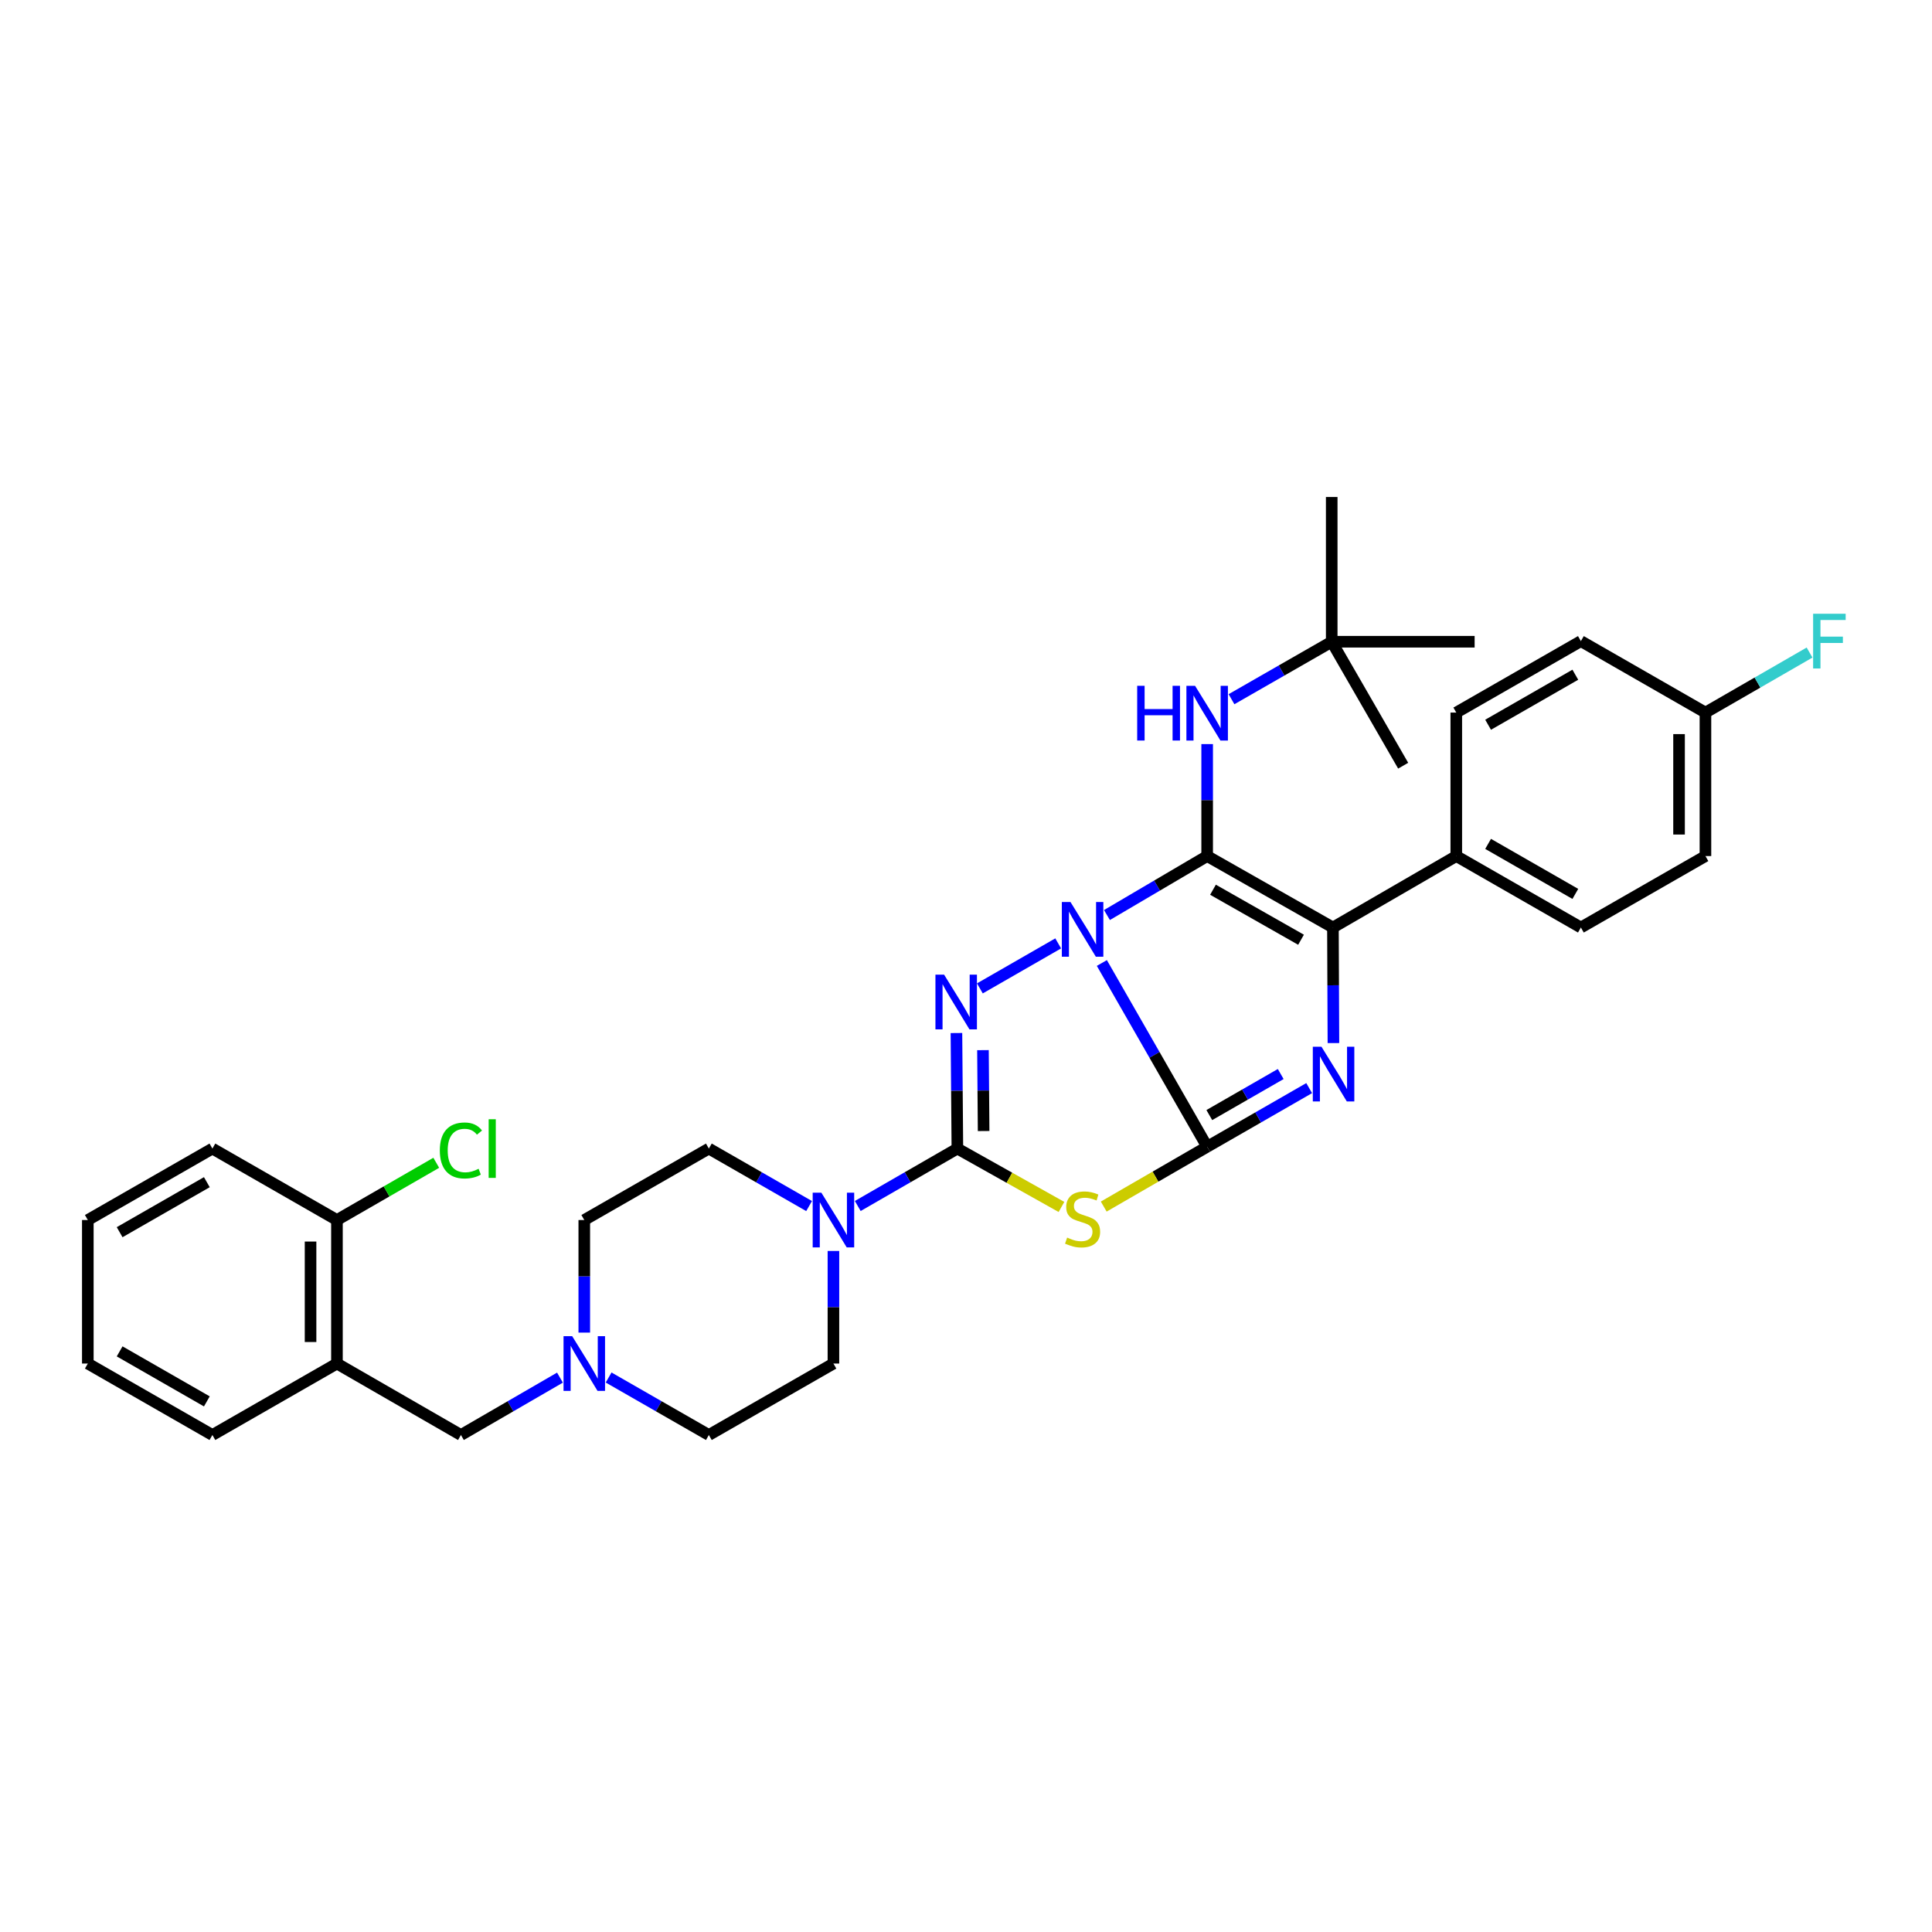 <?xml version='1.0' encoding='iso-8859-1'?>
<svg version='1.1' baseProfile='full'
              xmlns='http://www.w3.org/2000/svg'
                      xmlns:rdkit='http://www.rdkit.org/xml'
                      xmlns:xlink='http://www.w3.org/1999/xlink'
                  xml:space='preserve'
width='1000px' height='1000px' viewBox='0 0 1000 1000'>
<!-- END OF HEADER -->
<rect style='opacity:1.0;fill:#FFFFFF;stroke:none' width='1000' height='1000' x='0' y='0'> </rect>
<path class='bond-0' d='M 570.319,498.446 L 597.572,546.001' style='fill:none;fill-rule:evenodd;stroke:#0000FF;stroke-width:6px;stroke-linecap:butt;stroke-linejoin:miter;stroke-opacity:1' />
<path class='bond-0' d='M 597.572,546.001 L 624.824,593.555' style='fill:none;fill-rule:evenodd;stroke:#000000;stroke-width:6px;stroke-linecap:butt;stroke-linejoin:miter;stroke-opacity:1' />
<path class='bond-1' d='M 572.957,473.623 L 598.891,458.359' style='fill:none;fill-rule:evenodd;stroke:#0000FF;stroke-width:6px;stroke-linecap:butt;stroke-linejoin:miter;stroke-opacity:1' />
<path class='bond-1' d='M 598.891,458.359 L 624.824,443.096' style='fill:none;fill-rule:evenodd;stroke:#000000;stroke-width:6px;stroke-linecap:butt;stroke-linejoin:miter;stroke-opacity:1' />
<path class='bond-2' d='M 547.72,488.299 L 507.183,511.591' style='fill:none;fill-rule:evenodd;stroke:#0000FF;stroke-width:6px;stroke-linecap:butt;stroke-linejoin:miter;stroke-opacity:1' />
<path class='bond-4' d='M 624.824,593.555 L 598.056,609.039' style='fill:none;fill-rule:evenodd;stroke:#000000;stroke-width:6px;stroke-linecap:butt;stroke-linejoin:miter;stroke-opacity:1' />
<path class='bond-4' d='M 598.056,609.039 L 571.289,624.522' style='fill:none;fill-rule:evenodd;stroke:#CCCC00;stroke-width:6px;stroke-linecap:butt;stroke-linejoin:miter;stroke-opacity:1' />
<path class='bond-5' d='M 624.824,593.555 L 651.224,578.381' style='fill:none;fill-rule:evenodd;stroke:#000000;stroke-width:6px;stroke-linecap:butt;stroke-linejoin:miter;stroke-opacity:1' />
<path class='bond-5' d='M 651.224,578.381 L 677.623,563.206' style='fill:none;fill-rule:evenodd;stroke:#0000FF;stroke-width:6px;stroke-linecap:butt;stroke-linejoin:miter;stroke-opacity:1' />
<path class='bond-5' d='M 625.937,577.161 L 644.417,566.539' style='fill:none;fill-rule:evenodd;stroke:#000000;stroke-width:6px;stroke-linecap:butt;stroke-linejoin:miter;stroke-opacity:1' />
<path class='bond-5' d='M 644.417,566.539 L 662.896,555.916' style='fill:none;fill-rule:evenodd;stroke:#0000FF;stroke-width:6px;stroke-linecap:butt;stroke-linejoin:miter;stroke-opacity:1' />
<path class='bond-6' d='M 624.824,443.096 L 689.923,480.081' style='fill:none;fill-rule:evenodd;stroke:#000000;stroke-width:6px;stroke-linecap:butt;stroke-linejoin:miter;stroke-opacity:1' />
<path class='bond-6' d='M 627.842,460.52 L 673.411,486.409' style='fill:none;fill-rule:evenodd;stroke:#000000;stroke-width:6px;stroke-linecap:butt;stroke-linejoin:miter;stroke-opacity:1' />
<path class='bond-8' d='M 624.824,443.096 L 624.824,414.119' style='fill:none;fill-rule:evenodd;stroke:#000000;stroke-width:6px;stroke-linecap:butt;stroke-linejoin:miter;stroke-opacity:1' />
<path class='bond-8' d='M 624.824,414.119 L 624.824,385.142' style='fill:none;fill-rule:evenodd;stroke:#0000FF;stroke-width:6px;stroke-linecap:butt;stroke-linejoin:miter;stroke-opacity:1' />
<path class='bond-3' d='M 495.051,534.693 L 495.293,564.595' style='fill:none;fill-rule:evenodd;stroke:#0000FF;stroke-width:6px;stroke-linecap:butt;stroke-linejoin:miter;stroke-opacity:1' />
<path class='bond-3' d='M 495.293,564.595 L 495.536,594.496' style='fill:none;fill-rule:evenodd;stroke:#000000;stroke-width:6px;stroke-linecap:butt;stroke-linejoin:miter;stroke-opacity:1' />
<path class='bond-3' d='M 508.782,543.553 L 508.952,564.484' style='fill:none;fill-rule:evenodd;stroke:#0000FF;stroke-width:6px;stroke-linecap:butt;stroke-linejoin:miter;stroke-opacity:1' />
<path class='bond-3' d='M 508.952,564.484 L 509.121,585.415' style='fill:none;fill-rule:evenodd;stroke:#000000;stroke-width:6px;stroke-linecap:butt;stroke-linejoin:miter;stroke-opacity:1' />
<path class='bond-7' d='M 495.536,594.496 L 469.756,609.359' style='fill:none;fill-rule:evenodd;stroke:#000000;stroke-width:6px;stroke-linecap:butt;stroke-linejoin:miter;stroke-opacity:1' />
<path class='bond-7' d='M 469.756,609.359 L 443.976,624.222' style='fill:none;fill-rule:evenodd;stroke:#0000FF;stroke-width:6px;stroke-linecap:butt;stroke-linejoin:miter;stroke-opacity:1' />
<path class='bond-34' d='M 495.536,594.496 L 522.472,609.606' style='fill:none;fill-rule:evenodd;stroke:#000000;stroke-width:6px;stroke-linecap:butt;stroke-linejoin:miter;stroke-opacity:1' />
<path class='bond-34' d='M 522.472,609.606 L 549.409,624.716' style='fill:none;fill-rule:evenodd;stroke:#CCCC00;stroke-width:6px;stroke-linecap:butt;stroke-linejoin:miter;stroke-opacity:1' />
<path class='bond-33' d='M 690.181,539.891 L 690.052,509.986' style='fill:none;fill-rule:evenodd;stroke:#0000FF;stroke-width:6px;stroke-linecap:butt;stroke-linejoin:miter;stroke-opacity:1' />
<path class='bond-33' d='M 690.052,509.986 L 689.923,480.081' style='fill:none;fill-rule:evenodd;stroke:#000000;stroke-width:6px;stroke-linecap:butt;stroke-linejoin:miter;stroke-opacity:1' />
<path class='bond-11' d='M 689.923,480.081 L 753.771,443.096' style='fill:none;fill-rule:evenodd;stroke:#000000;stroke-width:6px;stroke-linecap:butt;stroke-linejoin:miter;stroke-opacity:1' />
<path class='bond-13' d='M 431.385,647.499 L 431.385,676.634' style='fill:none;fill-rule:evenodd;stroke:#0000FF;stroke-width:6px;stroke-linecap:butt;stroke-linejoin:miter;stroke-opacity:1' />
<path class='bond-13' d='M 431.385,676.634 L 431.385,705.77' style='fill:none;fill-rule:evenodd;stroke:#000000;stroke-width:6px;stroke-linecap:butt;stroke-linejoin:miter;stroke-opacity:1' />
<path class='bond-14' d='M 418.786,624.256 L 392.843,609.376' style='fill:none;fill-rule:evenodd;stroke:#0000FF;stroke-width:6px;stroke-linecap:butt;stroke-linejoin:miter;stroke-opacity:1' />
<path class='bond-14' d='M 392.843,609.376 L 366.9,594.496' style='fill:none;fill-rule:evenodd;stroke:#000000;stroke-width:6px;stroke-linecap:butt;stroke-linejoin:miter;stroke-opacity:1' />
<path class='bond-16' d='M 637.422,361.909 L 663.358,347.036' style='fill:none;fill-rule:evenodd;stroke:#0000FF;stroke-width:6px;stroke-linecap:butt;stroke-linejoin:miter;stroke-opacity:1' />
<path class='bond-16' d='M 663.358,347.036 L 689.294,332.163' style='fill:none;fill-rule:evenodd;stroke:#000000;stroke-width:6px;stroke-linecap:butt;stroke-linejoin:miter;stroke-opacity:1' />
<path class='bond-9' d='M 302.423,689.753 L 302.423,660.617' style='fill:none;fill-rule:evenodd;stroke:#0000FF;stroke-width:6px;stroke-linecap:butt;stroke-linejoin:miter;stroke-opacity:1' />
<path class='bond-9' d='M 302.423,660.617 L 302.423,631.481' style='fill:none;fill-rule:evenodd;stroke:#000000;stroke-width:6px;stroke-linecap:butt;stroke-linejoin:miter;stroke-opacity:1' />
<path class='bond-12' d='M 289.838,713.06 L 264.207,727.908' style='fill:none;fill-rule:evenodd;stroke:#0000FF;stroke-width:6px;stroke-linecap:butt;stroke-linejoin:miter;stroke-opacity:1' />
<path class='bond-12' d='M 264.207,727.908 L 238.575,742.755' style='fill:none;fill-rule:evenodd;stroke:#000000;stroke-width:6px;stroke-linecap:butt;stroke-linejoin:miter;stroke-opacity:1' />
<path class='bond-35' d='M 315.021,712.997 L 340.96,727.876' style='fill:none;fill-rule:evenodd;stroke:#0000FF;stroke-width:6px;stroke-linecap:butt;stroke-linejoin:miter;stroke-opacity:1' />
<path class='bond-35' d='M 340.96,727.876 L 366.9,742.755' style='fill:none;fill-rule:evenodd;stroke:#000000;stroke-width:6px;stroke-linecap:butt;stroke-linejoin:miter;stroke-opacity:1' />
<path class='bond-10' d='M 174.401,705.77 L 238.575,742.755' style='fill:none;fill-rule:evenodd;stroke:#000000;stroke-width:6px;stroke-linecap:butt;stroke-linejoin:miter;stroke-opacity:1' />
<path class='bond-15' d='M 174.401,705.77 L 174.401,631.481' style='fill:none;fill-rule:evenodd;stroke:#000000;stroke-width:6px;stroke-linecap:butt;stroke-linejoin:miter;stroke-opacity:1' />
<path class='bond-15' d='M 160.743,694.627 L 160.743,642.625' style='fill:none;fill-rule:evenodd;stroke:#000000;stroke-width:6px;stroke-linecap:butt;stroke-linejoin:miter;stroke-opacity:1' />
<path class='bond-26' d='M 174.401,705.77 L 109.939,742.755' style='fill:none;fill-rule:evenodd;stroke:#000000;stroke-width:6px;stroke-linecap:butt;stroke-linejoin:miter;stroke-opacity:1' />
<path class='bond-17' d='M 753.771,443.096 L 818.263,480.081' style='fill:none;fill-rule:evenodd;stroke:#000000;stroke-width:6px;stroke-linecap:butt;stroke-linejoin:miter;stroke-opacity:1' />
<path class='bond-17' d='M 770.24,436.795 L 815.384,462.684' style='fill:none;fill-rule:evenodd;stroke:#000000;stroke-width:6px;stroke-linecap:butt;stroke-linejoin:miter;stroke-opacity:1' />
<path class='bond-18' d='M 753.771,443.096 L 753.771,368.83' style='fill:none;fill-rule:evenodd;stroke:#000000;stroke-width:6px;stroke-linecap:butt;stroke-linejoin:miter;stroke-opacity:1' />
<path class='bond-19' d='M 431.385,705.77 L 366.9,742.755' style='fill:none;fill-rule:evenodd;stroke:#000000;stroke-width:6px;stroke-linecap:butt;stroke-linejoin:miter;stroke-opacity:1' />
<path class='bond-20' d='M 366.9,594.496 L 302.423,631.481' style='fill:none;fill-rule:evenodd;stroke:#000000;stroke-width:6px;stroke-linecap:butt;stroke-linejoin:miter;stroke-opacity:1' />
<path class='bond-22' d='M 174.401,631.481 L 200.102,616.669' style='fill:none;fill-rule:evenodd;stroke:#000000;stroke-width:6px;stroke-linecap:butt;stroke-linejoin:miter;stroke-opacity:1' />
<path class='bond-22' d='M 200.102,616.669 L 225.803,601.857' style='fill:none;fill-rule:evenodd;stroke:#00CC00;stroke-width:6px;stroke-linecap:butt;stroke-linejoin:miter;stroke-opacity:1' />
<path class='bond-30' d='M 174.401,631.481 L 109.939,594.496' style='fill:none;fill-rule:evenodd;stroke:#000000;stroke-width:6px;stroke-linecap:butt;stroke-linejoin:miter;stroke-opacity:1' />
<path class='bond-27' d='M 689.294,332.163 L 726.279,396.322' style='fill:none;fill-rule:evenodd;stroke:#000000;stroke-width:6px;stroke-linecap:butt;stroke-linejoin:miter;stroke-opacity:1' />
<path class='bond-28' d='M 689.294,332.163 L 763.264,332.163' style='fill:none;fill-rule:evenodd;stroke:#000000;stroke-width:6px;stroke-linecap:butt;stroke-linejoin:miter;stroke-opacity:1' />
<path class='bond-29' d='M 689.294,332.163 L 689.294,257.245' style='fill:none;fill-rule:evenodd;stroke:#000000;stroke-width:6px;stroke-linecap:butt;stroke-linejoin:miter;stroke-opacity:1' />
<path class='bond-23' d='M 818.263,480.081 L 882.733,443.096' style='fill:none;fill-rule:evenodd;stroke:#000000;stroke-width:6px;stroke-linecap:butt;stroke-linejoin:miter;stroke-opacity:1' />
<path class='bond-24' d='M 753.771,368.83 L 818.263,331.837' style='fill:none;fill-rule:evenodd;stroke:#000000;stroke-width:6px;stroke-linecap:butt;stroke-linejoin:miter;stroke-opacity:1' />
<path class='bond-24' d='M 770.241,375.129 L 815.385,349.234' style='fill:none;fill-rule:evenodd;stroke:#000000;stroke-width:6px;stroke-linecap:butt;stroke-linejoin:miter;stroke-opacity:1' />
<path class='bond-21' d='M 882.733,368.83 L 818.263,331.837' style='fill:none;fill-rule:evenodd;stroke:#000000;stroke-width:6px;stroke-linecap:butt;stroke-linejoin:miter;stroke-opacity:1' />
<path class='bond-25' d='M 882.733,368.83 L 909.676,353.295' style='fill:none;fill-rule:evenodd;stroke:#000000;stroke-width:6px;stroke-linecap:butt;stroke-linejoin:miter;stroke-opacity:1' />
<path class='bond-25' d='M 909.676,353.295 L 936.62,337.759' style='fill:none;fill-rule:evenodd;stroke:#33CCCC;stroke-width:6px;stroke-linecap:butt;stroke-linejoin:miter;stroke-opacity:1' />
<path class='bond-36' d='M 882.733,368.83 L 882.733,443.096' style='fill:none;fill-rule:evenodd;stroke:#000000;stroke-width:6px;stroke-linecap:butt;stroke-linejoin:miter;stroke-opacity:1' />
<path class='bond-36' d='M 869.074,379.97 L 869.074,431.956' style='fill:none;fill-rule:evenodd;stroke:#000000;stroke-width:6px;stroke-linecap:butt;stroke-linejoin:miter;stroke-opacity:1' />
<path class='bond-31' d='M 109.939,742.755 L 45.455,705.77' style='fill:none;fill-rule:evenodd;stroke:#000000;stroke-width:6px;stroke-linecap:butt;stroke-linejoin:miter;stroke-opacity:1' />
<path class='bond-31' d='M 107.062,725.359 L 61.923,699.47' style='fill:none;fill-rule:evenodd;stroke:#000000;stroke-width:6px;stroke-linecap:butt;stroke-linejoin:miter;stroke-opacity:1' />
<path class='bond-37' d='M 109.939,594.496 L 45.455,631.481' style='fill:none;fill-rule:evenodd;stroke:#000000;stroke-width:6px;stroke-linecap:butt;stroke-linejoin:miter;stroke-opacity:1' />
<path class='bond-37' d='M 107.062,611.892 L 61.923,637.782' style='fill:none;fill-rule:evenodd;stroke:#000000;stroke-width:6px;stroke-linecap:butt;stroke-linejoin:miter;stroke-opacity:1' />
<path class='bond-32' d='M 45.455,705.77 L 45.455,631.481' style='fill:none;fill-rule:evenodd;stroke:#000000;stroke-width:6px;stroke-linecap:butt;stroke-linejoin:miter;stroke-opacity:1' />
<path  class='atom-0' d='M 554.087 466.885
L 563.367 481.885
Q 564.287 483.365, 565.767 486.045
Q 567.247 488.725, 567.327 488.885
L 567.327 466.885
L 571.087 466.885
L 571.087 495.205
L 567.207 495.205
L 557.247 478.805
Q 556.087 476.885, 554.847 474.685
Q 553.647 472.485, 553.287 471.805
L 553.287 495.205
L 549.607 495.205
L 549.607 466.885
L 554.087 466.885
' fill='#0000FF'/>
<path  class='atom-3' d='M 488.661 504.477
L 497.941 519.477
Q 498.861 520.957, 500.341 523.637
Q 501.821 526.317, 501.901 526.477
L 501.901 504.477
L 505.661 504.477
L 505.661 532.797
L 501.781 532.797
L 491.821 516.397
Q 490.661 514.477, 489.421 512.277
Q 488.221 510.077, 487.861 509.397
L 487.861 532.797
L 484.181 532.797
L 484.181 504.477
L 488.661 504.477
' fill='#0000FF'/>
<path  class='atom-5' d='M 552.347 640.572
Q 552.667 640.692, 553.987 641.252
Q 555.307 641.812, 556.747 642.172
Q 558.227 642.492, 559.667 642.492
Q 562.347 642.492, 563.907 641.212
Q 565.467 639.892, 565.467 637.612
Q 565.467 636.052, 564.667 635.092
Q 563.907 634.132, 562.707 633.612
Q 561.507 633.092, 559.507 632.492
Q 556.987 631.732, 555.467 631.012
Q 553.987 630.292, 552.907 628.772
Q 551.867 627.252, 551.867 624.692
Q 551.867 621.132, 554.267 618.932
Q 556.707 616.732, 561.507 616.732
Q 564.787 616.732, 568.507 618.292
L 567.587 621.372
Q 564.187 619.972, 561.627 619.972
Q 558.867 619.972, 557.347 621.132
Q 555.827 622.252, 555.867 624.212
Q 555.867 625.732, 556.627 626.652
Q 557.427 627.572, 558.547 628.092
Q 559.707 628.612, 561.627 629.212
Q 564.187 630.012, 565.707 630.812
Q 567.227 631.612, 568.307 633.252
Q 569.427 634.852, 569.427 637.612
Q 569.427 641.532, 566.787 643.652
Q 564.187 645.732, 559.827 645.732
Q 557.307 645.732, 555.387 645.172
Q 553.507 644.652, 551.267 643.732
L 552.347 640.572
' fill='#CCCC00'/>
<path  class='atom-6' d='M 683.99 541.788
L 693.27 556.788
Q 694.19 558.268, 695.67 560.948
Q 697.15 563.628, 697.23 563.788
L 697.23 541.788
L 700.99 541.788
L 700.99 570.108
L 697.11 570.108
L 687.15 553.708
Q 685.99 551.788, 684.75 549.588
Q 683.55 547.388, 683.19 546.708
L 683.19 570.108
L 679.51 570.108
L 679.51 541.788
L 683.99 541.788
' fill='#0000FF'/>
<path  class='atom-8' d='M 425.125 617.321
L 434.405 632.321
Q 435.325 633.801, 436.805 636.481
Q 438.285 639.161, 438.365 639.321
L 438.365 617.321
L 442.125 617.321
L 442.125 645.641
L 438.245 645.641
L 428.285 629.241
Q 427.125 627.321, 425.885 625.121
Q 424.685 622.921, 424.325 622.241
L 424.325 645.641
L 420.645 645.641
L 420.645 617.321
L 425.125 617.321
' fill='#0000FF'/>
<path  class='atom-9' d='M 588.604 354.973
L 592.444 354.973
L 592.444 367.013
L 606.924 367.013
L 606.924 354.973
L 610.764 354.973
L 610.764 383.293
L 606.924 383.293
L 606.924 370.213
L 592.444 370.213
L 592.444 383.293
L 588.604 383.293
L 588.604 354.973
' fill='#0000FF'/>
<path  class='atom-9' d='M 618.564 354.973
L 627.844 369.973
Q 628.764 371.453, 630.244 374.133
Q 631.724 376.813, 631.804 376.973
L 631.804 354.973
L 635.564 354.973
L 635.564 383.293
L 631.684 383.293
L 621.724 366.893
Q 620.564 364.973, 619.324 362.773
Q 618.124 360.573, 617.764 359.893
L 617.764 383.293
L 614.084 383.293
L 614.084 354.973
L 618.564 354.973
' fill='#0000FF'/>
<path  class='atom-10' d='M 296.163 691.61
L 305.443 706.61
Q 306.363 708.09, 307.843 710.77
Q 309.323 713.45, 309.403 713.61
L 309.403 691.61
L 313.163 691.61
L 313.163 719.93
L 309.283 719.93
L 299.323 703.53
Q 298.163 701.61, 296.923 699.41
Q 295.723 697.21, 295.363 696.53
L 295.363 719.93
L 291.683 719.93
L 291.683 691.61
L 296.163 691.61
' fill='#0000FF'/>
<path  class='atom-23' d='M 227.655 595.476
Q 227.655 588.436, 230.935 584.756
Q 234.255 581.036, 240.535 581.036
Q 246.375 581.036, 249.495 585.156
L 246.855 587.316
Q 244.575 584.316, 240.535 584.316
Q 236.255 584.316, 233.975 587.196
Q 231.735 590.036, 231.735 595.476
Q 231.735 601.076, 234.055 603.956
Q 236.415 606.836, 240.975 606.836
Q 244.095 606.836, 247.735 604.956
L 248.855 607.956
Q 247.375 608.916, 245.135 609.476
Q 242.895 610.036, 240.415 610.036
Q 234.255 610.036, 230.935 606.276
Q 227.655 602.516, 227.655 595.476
' fill='#00CC00'/>
<path  class='atom-23' d='M 252.935 579.316
L 256.615 579.316
L 256.615 609.676
L 252.935 609.676
L 252.935 579.316
' fill='#00CC00'/>
<path  class='atom-26' d='M 938.471 317.677
L 955.311 317.677
L 955.311 320.917
L 942.271 320.917
L 942.271 329.517
L 953.871 329.517
L 953.871 332.797
L 942.271 332.797
L 942.271 345.997
L 938.471 345.997
L 938.471 317.677
' fill='#33CCCC'/>
</svg>

